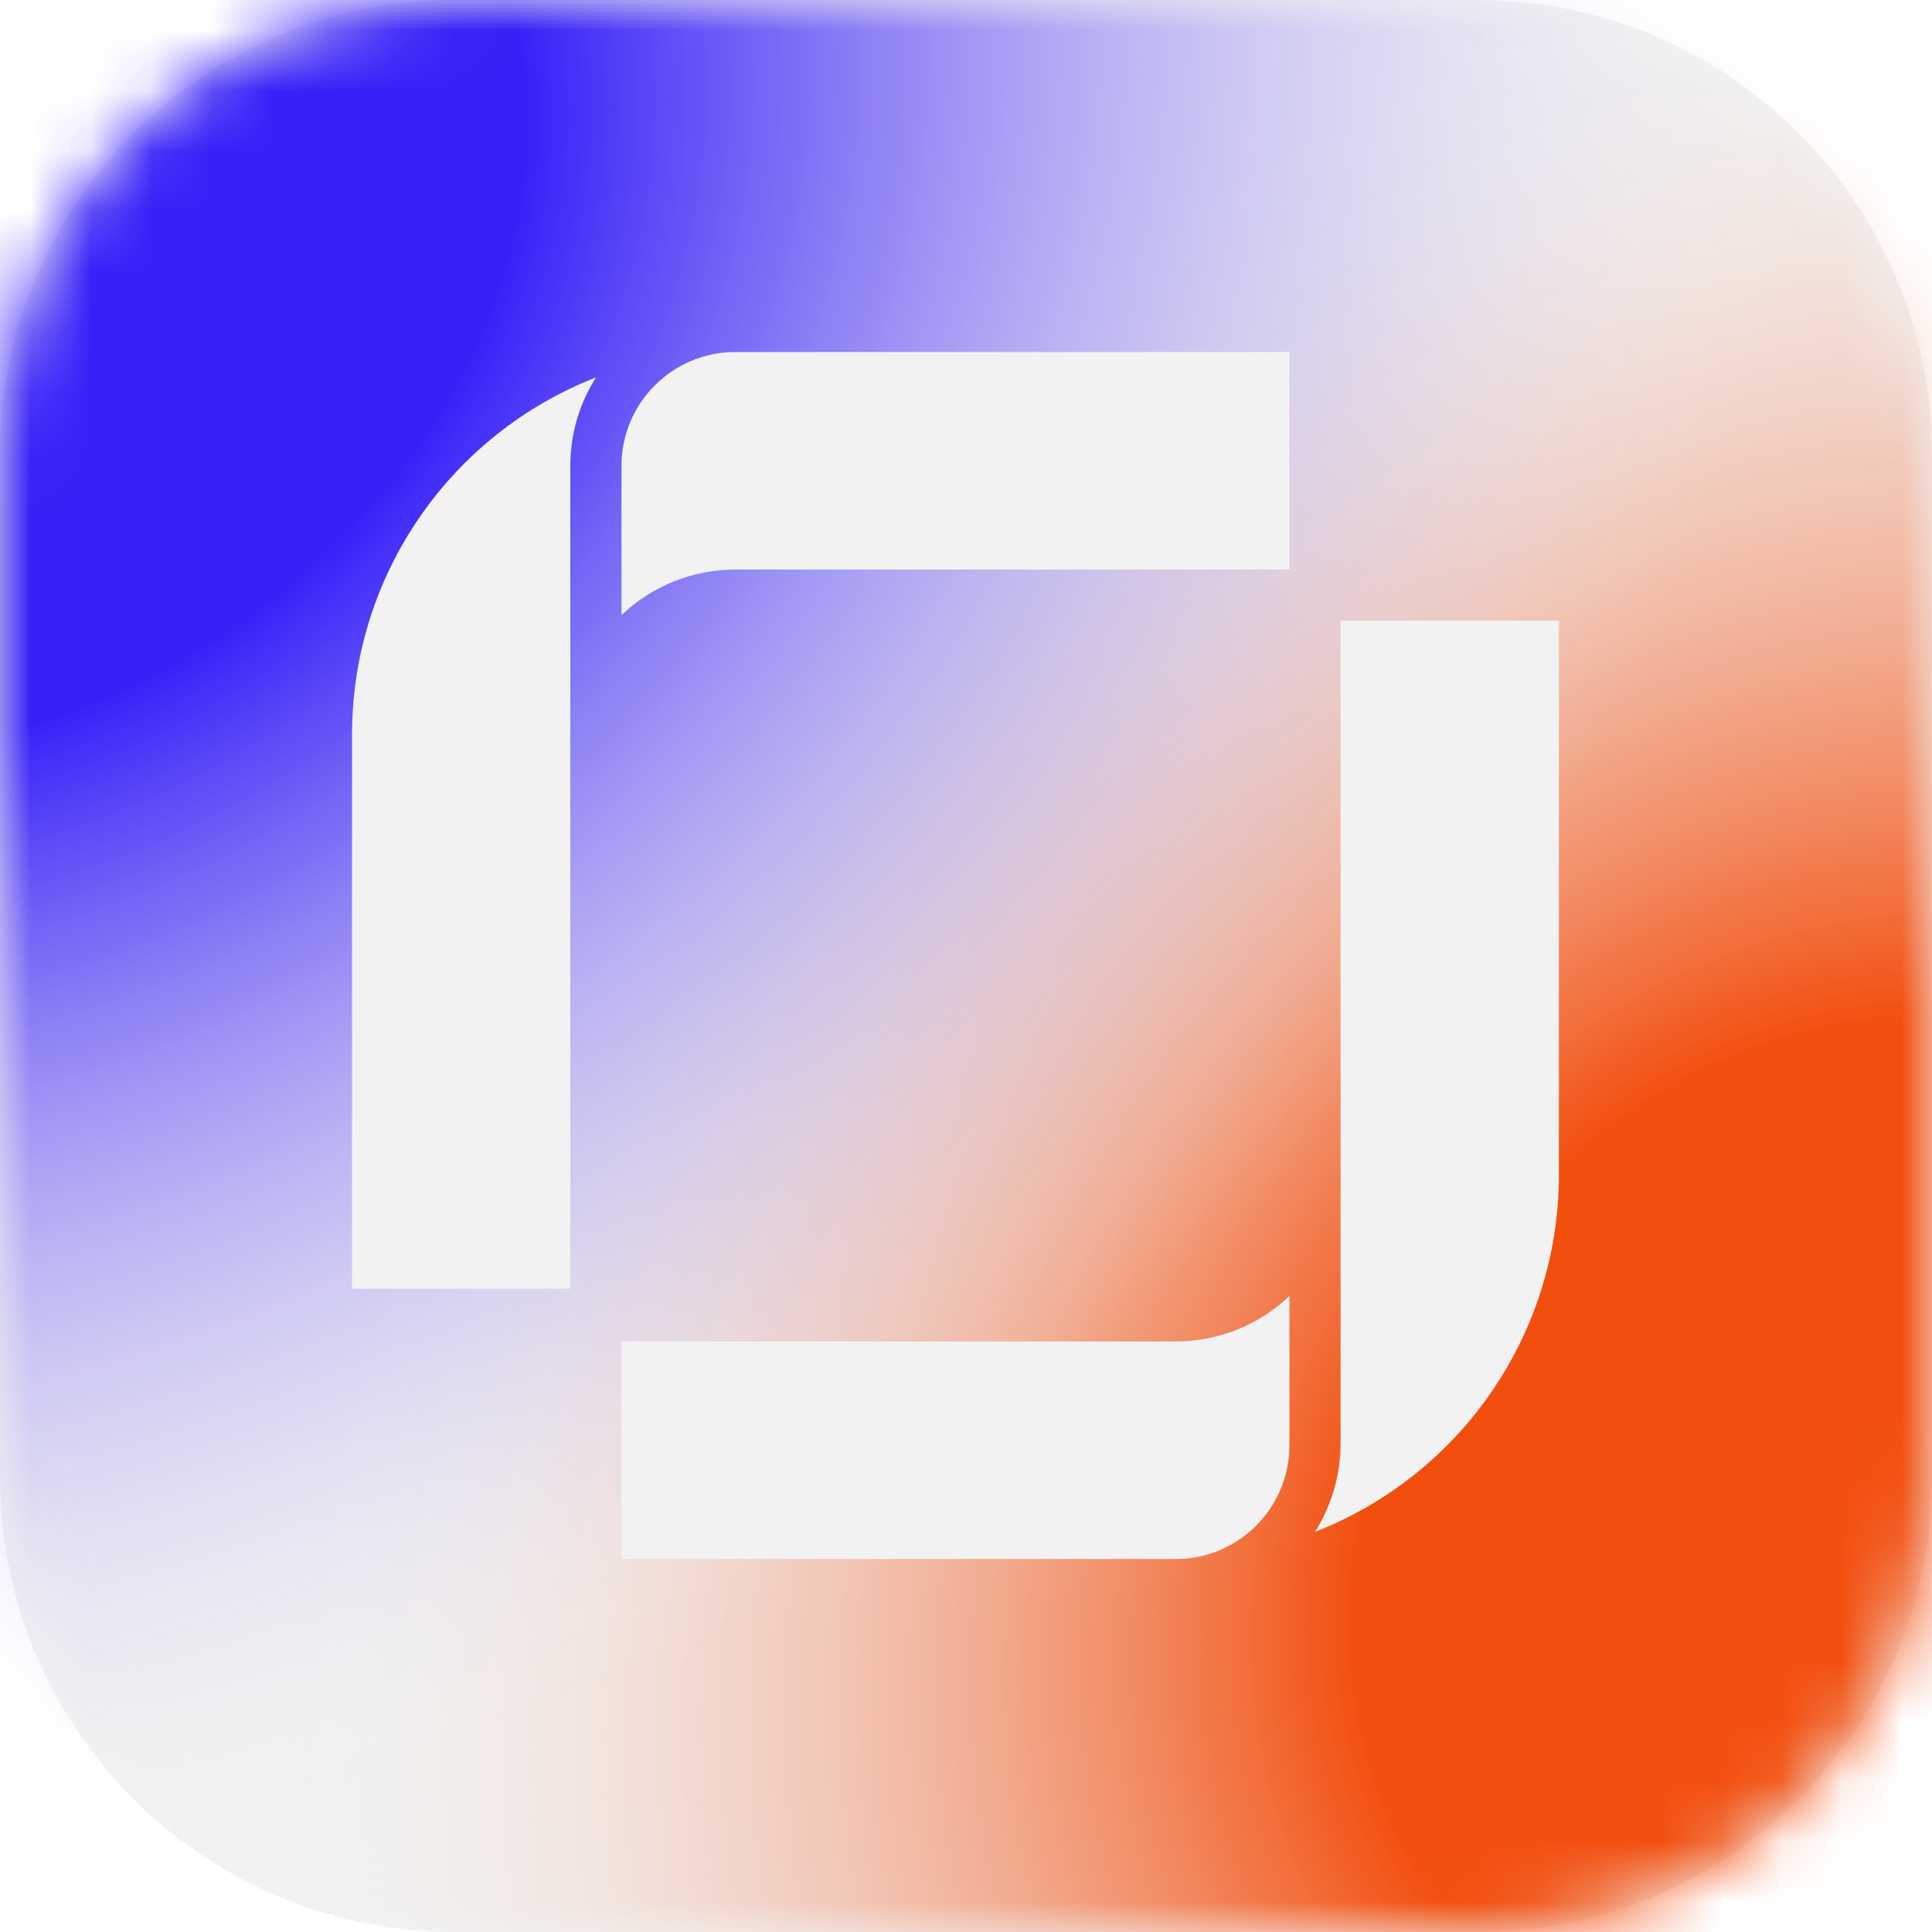 <svg width="32" height="32" viewBox="0 0 32 32" fill="none" xmlns="http://www.w3.org/2000/svg">
<path d="M0 7.535C0 3.374 3.374 0 7.535 0H24.465C28.626 0 32 3.374 32 7.535V24.465C32 28.626 28.626 32 24.465 32H7.535C3.374 32 0 28.626 0 24.465V7.535Z" fill="#F2F2F2"/>
<mask id="mask0_1036_115" style="mask-type:alpha" maskUnits="userSpaceOnUse" x="0" y="0" width="32" height="32">
<path d="M0 7.535C0 3.374 3.374 0 7.535 0H24.465C28.626 0 32 3.374 32 7.535V24.465C32 28.626 28.626 32 24.465 32H7.535C3.374 32 0 28.626 0 24.465V7.535Z" fill="#F2F2F2"/>
</mask>
<g mask="url(#mask0_1036_115)">
<g filter="url(#filter0_f_1036_115)">
<ellipse cx="30.697" cy="25.616" rx="29.154" ry="24.573" transform="rotate(-51.648 30.697 25.616)" fill="url(#paint0_radial_1036_115)"/>
</g>
</g>
<mask id="mask1_1036_115" style="mask-type:alpha" maskUnits="userSpaceOnUse" x="0" y="0" width="32" height="32">
<path d="M-6.10352e-05 7.535C-6.10352e-05 3.374 3.374 0 7.535 0H24.465C28.626 0 32 3.374 32 7.535V24.465C32 28.626 28.626 32 24.465 32H7.535C3.374 32 -6.10352e-05 28.626 -6.10352e-05 24.465V7.535Z" fill="#F2F2F2"/>
</mask>
<g mask="url(#mask1_1036_115)">
<g filter="url(#filter1_f_1036_115)">
<ellipse cx="-1.062" cy="3.381" rx="32.147" ry="27.004" transform="rotate(-30.635 -1.062 3.381)" fill="url(#paint1_radial_1036_115)"/>
</g>
</g>
<path d="M12.176 5.831H21.357V9.434H12.176C11.467 9.434 10.797 9.709 10.294 10.188V7.713C10.294 6.676 11.138 5.831 12.176 5.831Z" fill="#F2F2F2"/>
<path d="M19.475 25.821H10.294V22.219H19.475C20.184 22.219 20.855 21.944 21.357 21.466V23.94C21.357 24.977 20.514 25.822 19.475 25.822V25.821Z" fill="#F2F2F2"/>
<path d="M9.872 6.251C9.597 6.684 9.446 7.19 9.446 7.714V21.345H5.831V12.164C5.831 9.527 7.46 7.191 9.872 6.251Z" fill="#F2F2F2"/>
<path d="M21.779 25.374C22.053 24.941 22.204 24.436 22.204 23.912V10.279H25.82V19.46C25.82 22.097 24.191 24.434 21.779 25.373V25.374Z" fill="#F2F2F2"/>
<defs>
<filter id="filter0_f_1036_115" x="-19.228" y="-25.362" width="99.85" height="101.956" filterUnits="userSpaceOnUse" color-interpolation-filters="sRGB">
<feFlood flood-opacity="0" result="BackgroundImageFix"/>
<feBlend mode="normal" in="SourceGraphic" in2="BackgroundImageFix" result="shape"/>
<feGaussianBlur stdDeviation="11.747" result="effect1_foregroundBlur_1036_115"/>
</filter>
<filter id="filter1_f_1036_115" x="-55.456" y="-48.544" width="108.79" height="103.85" filterUnits="userSpaceOnUse" color-interpolation-filters="sRGB">
<feFlood flood-opacity="0" result="BackgroundImageFix"/>
<feBlend mode="normal" in="SourceGraphic" in2="BackgroundImageFix" result="shape"/>
<feGaussianBlur stdDeviation="11.747" result="effect1_foregroundBlur_1036_115"/>
</filter>
<radialGradient id="paint0_radial_1036_115" cx="0" cy="0" r="1" gradientUnits="userSpaceOnUse" gradientTransform="translate(30.697 25.616) rotate(90) scale(24.573 29.154)">
<stop offset="0.317" stop-color="#F24F0F"/>
<stop offset="1" stop-color="#F2F2F2" stop-opacity="0"/>
</radialGradient>
<radialGradient id="paint1_radial_1036_115" cx="0" cy="0" r="1" gradientUnits="userSpaceOnUse" gradientTransform="translate(-1.062 3.381) rotate(90) scale(27.004 32.147)">
<stop offset="0.312" stop-color="#3721F8"/>
<stop offset="1" stop-color="#F2F2F2" stop-opacity="0"/>
</radialGradient>
</defs>
</svg>

